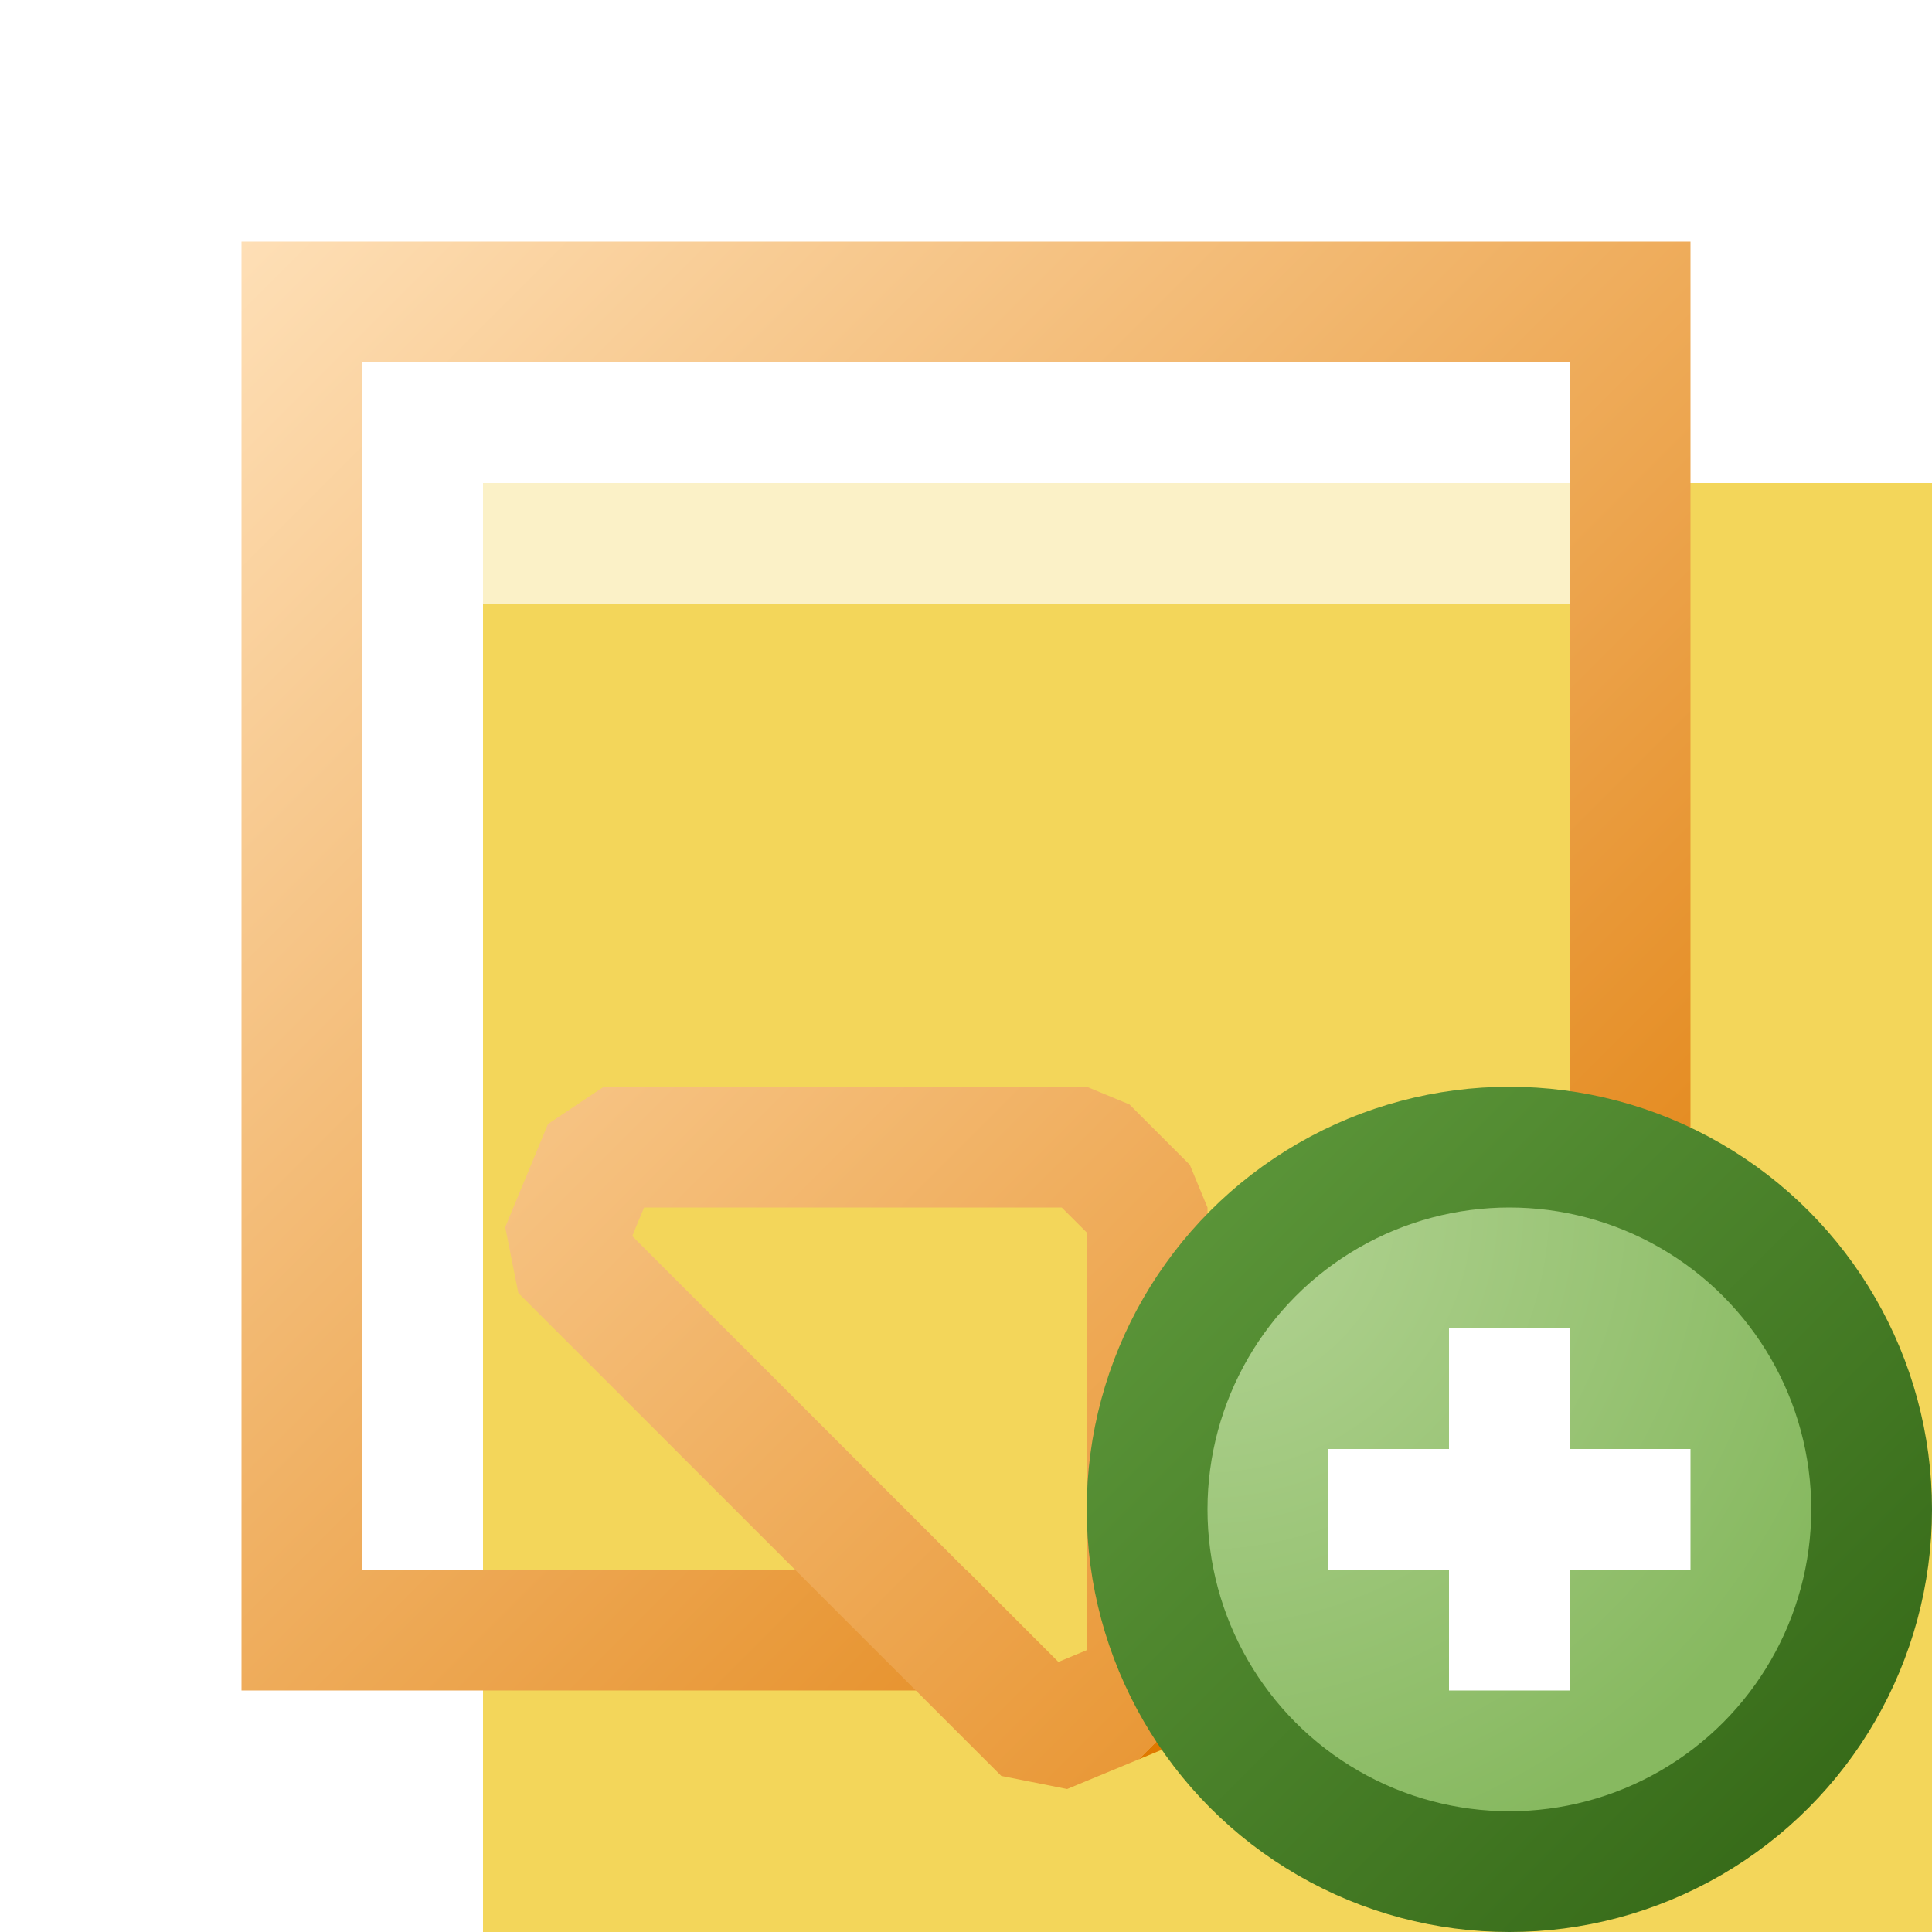 <svg width="16" height="16" viewBox="0 0 16 16" fill="none" xmlns="http://www.w3.org/2000/svg">
<g clip-path="url(#clip0_147_4553)">
<g filter="url(#filter0_ii_147_4553)">
<rect x="2" y="2" width="12" height="12" fill="#F3D65A"/>
</g>
<rect x="2.5" y="2.5" width="11" height="11" stroke="url(#paint0_linear_147_4553)"/>
<rect x="3" y="3" width="10" height="2" fill="white" fill-opacity="0.66"/>
<g filter="url(#filter1_di_147_4553)">
<path d="M7 9H3L7 13V9Z" fill="#F3D65A"/>
<path d="M7.5 9L7 8.5H3L2.646 9.354L6.646 13.354L7.5 13V9Z" stroke="url(#paint1_linear_147_4553)" stroke-linejoin="bevel"/>
</g>
<circle cx="12.5" cy="12.5" r="3" fill="url(#paint2_radial_147_4553)" stroke="url(#paint3_linear_147_4553)"/>
<path fill-rule="evenodd" clip-rule="evenodd" d="M12 12V11H13V12H14V13H13V14H12V13H11V12H12Z" fill="white"/>
</g>
<defs>
<filter id="filter0_ii_147_4553" x="2" y="2" width="14" height="14" filterUnits="userSpaceOnUse" color-interpolation-filters="sRGB">
<feFlood flood-opacity="0" result="BackgroundImageFix"/>
<feBlend mode="normal" in="SourceGraphic" in2="BackgroundImageFix" result="shape"/>
<feColorMatrix in="SourceAlpha" type="matrix" values="0 0 0 0 0 0 0 0 0 0 0 0 0 0 0 0 0 0 127 0" result="hardAlpha"/>
<feOffset dx="2" dy="2"/>
<feGaussianBlur stdDeviation="4"/>
<feComposite in2="hardAlpha" operator="arithmetic" k2="-1" k3="1"/>
<feColorMatrix type="matrix" values="0 0 0 0 0.976 0 0 0 0 0.918 0 0 0 0 0.667 0 0 0 1 0"/>
<feBlend mode="normal" in2="shape" result="effect1_innerShadow_147_4553"/>
<feColorMatrix in="SourceAlpha" type="matrix" values="0 0 0 0 0 0 0 0 0 0 0 0 0 0 0 0 0 0 127 0" result="hardAlpha"/>
<feMorphology radius="2" operator="erode" in="SourceAlpha" result="effect2_innerShadow_147_4553"/>
<feOffset/>
<feComposite in2="hardAlpha" operator="arithmetic" k2="-1" k3="1"/>
<feColorMatrix type="matrix" values="0 0 0 0 1 0 0 0 0 1 0 0 0 0 1 0 0 0 0.66 0"/>
<feBlend mode="normal" in2="effect1_innerShadow_147_4553" result="effect2_innerShadow_147_4553"/>
</filter>
<filter id="filter1_di_147_4553" x="2.293" y="7" width="6.707" height="8.707" filterUnits="userSpaceOnUse" color-interpolation-filters="sRGB">
<feFlood flood-opacity="0" result="BackgroundImageFix"/>
<feColorMatrix in="SourceAlpha" type="matrix" values="0 0 0 0 0 0 0 0 0 0 0 0 0 0 0 0 0 0 127 0" result="hardAlpha"/>
<feOffset dx="1" dy="-1"/>
<feComposite in2="hardAlpha" operator="out"/>
<feColorMatrix type="matrix" values="0 0 0 0 1 0 0 0 0 1 0 0 0 0 1 0 0 0 0.33 0"/>
<feBlend mode="normal" in2="BackgroundImageFix" result="effect1_dropShadow_147_4553"/>
<feBlend mode="normal" in="SourceGraphic" in2="effect1_dropShadow_147_4553" result="shape"/>
<feColorMatrix in="SourceAlpha" type="matrix" values="0 0 0 0 0 0 0 0 0 0 0 0 0 0 0 0 0 0 127 0" result="hardAlpha"/>
<feOffset dx="1" dy="2"/>
<feGaussianBlur stdDeviation="1"/>
<feComposite in2="hardAlpha" operator="arithmetic" k2="-1" k3="1"/>
<feColorMatrix type="matrix" values="0 0 0 0 0.976 0 0 0 0 0.918 0 0 0 0 0.667 0 0 0 1 0"/>
<feBlend mode="normal" in2="shape" result="effect2_innerShadow_147_4553"/>
</filter>
<linearGradient id="paint0_linear_147_4553" x1="14" y1="14" x2="2" y2="2" gradientUnits="userSpaceOnUse">
<stop stop-color="#DF7900"/>
<stop offset="1" stop-color="#FEDFB6"/>
</linearGradient>
<linearGradient id="paint1_linear_147_4553" x1="7" y1="14" x2="2" y2="9" gradientUnits="userSpaceOnUse">
<stop stop-color="#DF7900"/>
<stop offset="0" stop-color="#E99837"/>
<stop offset="1" stop-color="#F6C281"/>
</linearGradient>
<radialGradient id="paint2_radial_147_4553" cx="0" cy="0" r="1" gradientUnits="userSpaceOnUse" gradientTransform="translate(10 10) rotate(45) scale(5.657)">
<stop stop-color="#B4D495"/>
<stop offset="1" stop-color="#87B960"/>
</radialGradient>
<linearGradient id="paint3_linear_147_4553" x1="15" y1="15" x2="10" y2="10" gradientUnits="userSpaceOnUse">
<stop stop-color="#376B19"/>
<stop offset="1" stop-color="#5A9438"/>
</linearGradient>
<clipPath id="clip0_147_4553">
<rect width="16" height="16" fill="white"/>
</clipPath>
</defs>
</svg>
